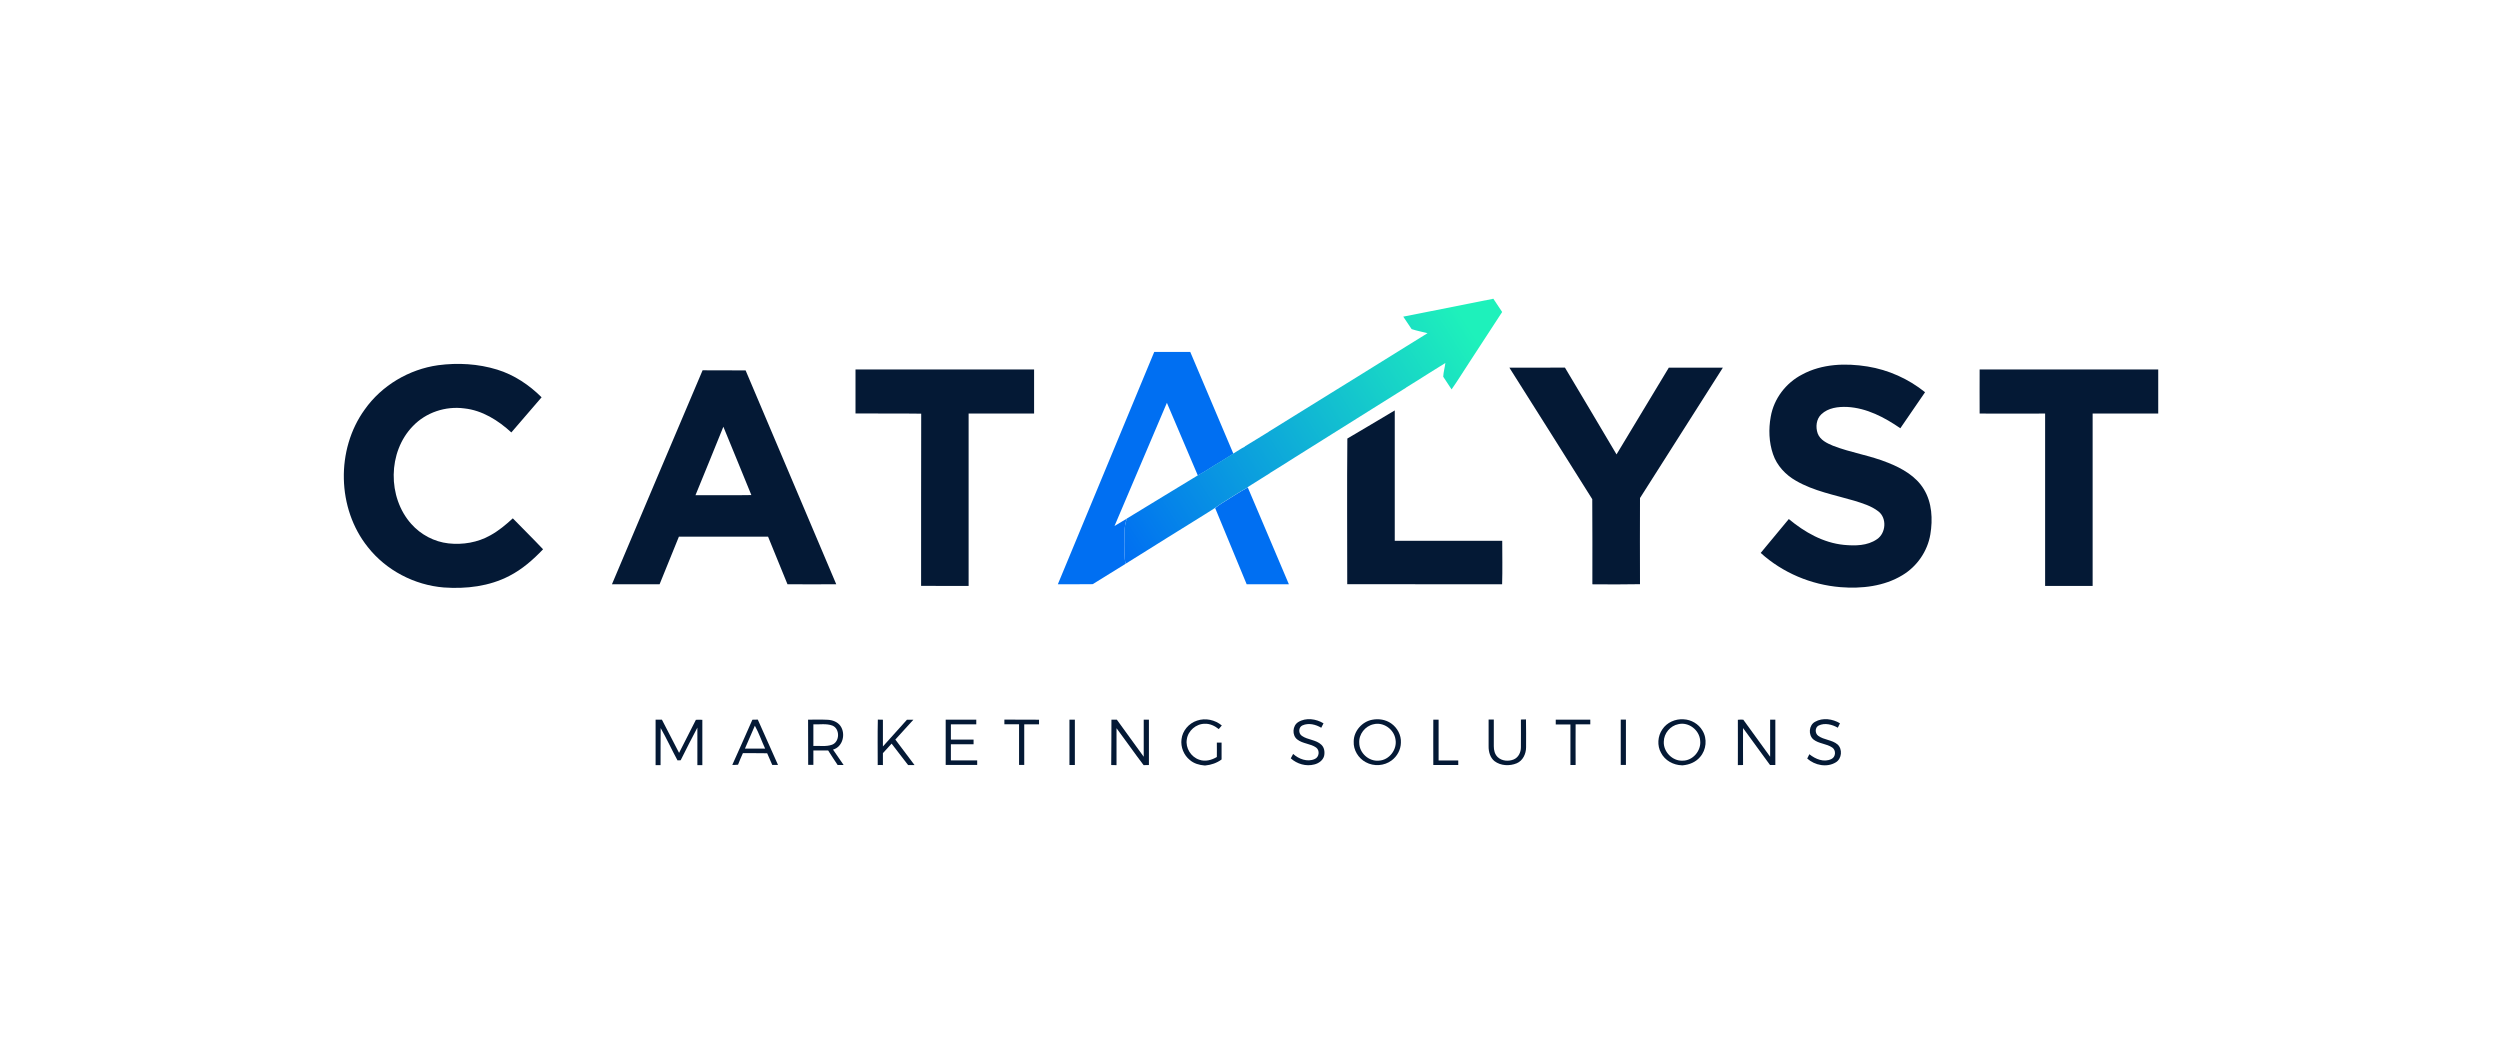<svg width="217" height="92" viewBox="0 0 217 92" fill="none" xmlns="http://www.w3.org/2000/svg">
<g clip-path="url(#clip0_3590_8035)">
<path d="M100.188 30.547C101.227 30.547 102.275 30.547 103.314 30.547C104.568 33.489 105.812 36.43 107.057 39.382C106.685 39.608 106.312 39.854 105.94 40.08C105.274 40.454 104.646 40.916 103.97 41.27C103.079 39.165 102.187 37.07 101.286 34.964C99.767 38.526 98.258 42.097 96.739 45.658C97.092 45.442 97.454 45.225 97.817 45.009C97.523 45.727 97.631 46.514 97.621 47.272C97.631 47.823 97.552 48.393 97.709 48.934C96.759 49.525 95.799 50.115 94.848 50.705C93.839 50.725 92.83 50.705 91.82 50.715C94.613 43.986 97.405 37.266 100.188 30.547Z" fill="#006FF2"/>
<path d="M106.045 43.69C106.799 43.237 107.534 42.726 108.308 42.312C109.504 45.106 110.68 47.91 111.875 50.714C110.65 50.714 109.425 50.714 108.21 50.714C107.299 48.511 106.388 46.307 105.477 44.103C105.653 43.956 105.839 43.818 106.045 43.69Z" fill="#006FF2"/>
<path d="M38.026 31.701C39.74 31.474 41.504 31.573 43.16 32.084C44.63 32.537 45.933 33.413 47.011 34.485C46.139 35.508 45.257 36.521 44.385 37.535C43.248 36.492 41.867 35.616 40.299 35.449C38.682 35.233 36.977 35.793 35.84 36.984C33.655 39.227 33.626 43.162 35.703 45.484C36.526 46.409 37.692 47.029 38.927 47.166C40.171 47.304 41.465 47.088 42.562 46.468C43.278 46.074 43.914 45.543 44.512 44.992C45.384 45.887 46.276 46.763 47.138 47.678C46.276 48.583 45.325 49.419 44.208 49.99C42.474 50.895 40.465 51.131 38.525 50.993C35.978 50.787 33.518 49.508 31.931 47.491C29.246 44.146 29.148 39.011 31.657 35.547C33.136 33.452 35.507 32.055 38.026 31.701Z" fill="#041935"/>
<path d="M156.424 32.509C158.149 31.575 160.197 31.506 162.097 31.811C163.92 32.106 165.654 32.883 167.095 34.044C166.379 35.087 165.664 36.13 164.949 37.172C163.577 36.228 162.029 35.411 160.334 35.323C159.55 35.293 158.688 35.392 158.09 35.962C157.649 36.376 157.58 37.064 157.776 37.625C157.992 38.196 158.58 38.471 159.099 38.688C160.657 39.297 162.342 39.534 163.9 40.173C165.106 40.655 166.311 41.334 166.997 42.475C167.702 43.636 167.771 45.072 167.555 46.381C167.31 47.847 166.399 49.165 165.135 49.923C163.538 50.897 161.588 51.113 159.756 50.965C157.208 50.759 154.729 49.716 152.828 47.994C153.641 47.011 154.455 46.037 155.268 45.053C156.64 46.194 158.256 47.119 160.059 47.296C161.02 47.384 162.088 47.384 162.921 46.804C163.704 46.283 163.802 44.964 163.038 44.384C162.431 43.912 161.666 43.685 160.941 43.459C159.236 42.957 157.443 42.633 155.885 41.727C154.984 41.216 154.229 40.409 153.896 39.416C153.543 38.383 153.504 37.241 153.7 36.169C153.975 34.585 155.033 33.227 156.424 32.509Z" fill="#041935"/>
<path d="M131.016 31.916C132.623 31.906 134.23 31.926 135.836 31.906C137.345 34.405 138.815 36.934 140.314 39.442C141.823 36.934 143.342 34.425 144.851 31.916C146.419 31.916 147.977 31.916 149.544 31.916C147.154 35.694 144.743 39.452 142.352 43.23C142.343 45.719 142.343 48.218 142.352 50.707C140.971 50.736 139.599 50.727 138.217 50.717C138.217 48.257 138.227 45.788 138.208 43.328C135.827 39.511 133.406 35.714 131.016 31.916Z" fill="#041935"/>
<path d="M60.985 32.141C62.23 32.151 63.474 32.141 64.719 32.151C67.335 38.339 69.961 44.527 72.587 50.715C71.176 50.715 69.765 50.725 68.354 50.715C67.795 49.338 67.237 47.96 66.668 46.583C64.091 46.583 61.514 46.583 58.928 46.583C58.369 47.96 57.811 49.338 57.252 50.715C55.87 50.715 54.499 50.715 53.117 50.715C55.733 44.517 58.359 38.329 60.985 32.141ZM62.788 37.04C61.995 39.027 61.172 41.005 60.368 42.982C61.985 42.972 63.602 43.002 65.218 42.972C64.405 41.005 63.611 39.017 62.788 37.04Z" fill="#041935"/>
<path d="M74.258 32.07C79.431 32.07 84.595 32.07 89.759 32.07C89.759 33.339 89.759 34.618 89.759 35.897C87.868 35.897 85.977 35.897 84.076 35.897C84.076 40.885 84.076 45.873 84.076 50.861C82.704 50.851 81.323 50.871 79.951 50.851C79.96 45.873 79.941 40.895 79.96 35.907C78.06 35.878 76.159 35.907 74.258 35.888C74.258 34.618 74.258 33.339 74.258 32.07Z" fill="#041935"/>
<path d="M171.832 35.897C171.832 34.618 171.823 33.349 171.832 32.07C176.996 32.07 182.17 32.07 187.334 32.07C187.334 33.349 187.334 34.618 187.334 35.897C185.433 35.897 183.542 35.897 181.641 35.897C181.641 40.885 181.641 45.873 181.641 50.861C180.259 50.861 178.887 50.861 177.516 50.861C177.516 45.873 177.516 40.885 177.516 35.897C175.615 35.897 173.724 35.907 171.832 35.897Z" fill="#041935"/>
<path d="M116.95 38.065C118.332 37.268 119.684 36.432 121.065 35.625C121.065 39.393 121.065 43.171 121.065 46.939C124.172 46.939 127.287 46.939 130.394 46.939C130.394 48.198 130.423 49.458 130.384 50.717C125.906 50.707 121.418 50.717 116.94 50.707C116.94 46.496 116.911 42.276 116.95 38.065Z" fill="#041935"/>
<path d="M90.188 62.471C90.188 62.608 90.188 62.736 90.188 62.874C89.757 62.874 89.326 62.874 88.904 62.874C88.904 64.045 88.904 65.225 88.904 66.396C88.757 66.396 88.6 66.396 88.454 66.396C88.454 65.216 88.454 64.045 88.454 62.864C88.032 62.864 87.601 62.864 87.18 62.864C87.18 62.766 87.18 62.559 87.18 62.461C88.189 62.461 89.188 62.461 90.188 62.471Z" fill="#041935"/>
<path d="M103.907 62.548C104.632 62.302 105.465 62.479 106.053 62.971C105.965 63.079 105.877 63.177 105.788 63.285C105.445 63.01 105.024 62.803 104.573 62.823C103.819 62.823 103.113 63.433 103.015 64.181C102.888 64.928 103.378 65.706 104.093 65.942C104.603 66.129 105.171 65.981 105.622 65.706C105.632 65.292 105.622 64.879 105.622 64.456C105.759 64.456 105.896 64.456 106.033 64.456C106.033 64.938 106.033 65.43 106.033 65.922C105.622 66.227 105.132 66.394 104.622 66.444H104.554C104.093 66.404 103.633 66.276 103.28 65.971C102.751 65.548 102.467 64.84 102.555 64.171C102.633 63.433 103.192 62.774 103.907 62.548Z" fill="#041935"/>
<path d="M112.686 62.677C113.352 62.264 114.234 62.391 114.881 62.785C114.812 62.913 114.753 63.041 114.685 63.169C114.205 62.883 113.587 62.726 113.058 62.962C112.696 63.119 112.686 63.67 113.009 63.877C113.519 64.231 114.234 64.202 114.694 64.644C114.959 64.89 115.008 65.294 114.93 65.628C114.822 66.012 114.449 66.268 114.077 66.356C113.362 66.543 112.588 66.317 112.039 65.825C112.108 65.697 112.176 65.569 112.245 65.441C112.735 65.884 113.479 66.169 114.116 65.884C114.508 65.727 114.577 65.136 114.244 64.89C113.754 64.536 113.078 64.566 112.598 64.182C112.137 63.828 112.176 62.992 112.686 62.677Z" fill="#041935"/>
<path d="M119.119 62.472C119.678 62.364 120.275 62.462 120.746 62.787C121.285 63.16 121.637 63.81 121.598 64.469C121.588 65.069 121.275 65.65 120.795 66.004C120.158 66.486 119.247 66.545 118.551 66.161C117.904 65.817 117.463 65.099 117.502 64.361C117.502 63.456 118.237 62.629 119.119 62.472ZM119.227 62.865C118.502 63.013 117.934 63.731 117.983 64.479C117.983 65.354 118.815 66.112 119.687 66.023C120.589 65.984 121.294 65.049 121.128 64.174C121 63.298 120.079 62.649 119.227 62.865Z" fill="#041935"/>
<path d="M144.29 63.31C144.682 62.71 145.417 62.385 146.133 62.435C146.799 62.464 147.436 62.838 147.769 63.408C148.21 64.117 148.112 65.091 147.563 65.711C147.191 66.153 146.632 66.38 146.064 66.429H145.986C145.251 66.409 144.516 66.016 144.173 65.337C143.83 64.727 143.879 63.901 144.29 63.31ZM145.682 62.858C144.976 62.995 144.428 63.654 144.418 64.373C144.369 65.248 145.163 66.065 146.035 66.025C146.936 66.045 147.691 65.15 147.573 64.264C147.504 63.359 146.564 62.641 145.682 62.858Z" fill="#041935"/>
<path d="M157.543 62.654C158.21 62.27 159.072 62.398 159.709 62.781C159.64 62.909 159.581 63.037 159.523 63.165C159.033 62.89 158.396 62.713 157.857 62.978C157.524 63.145 157.533 63.657 157.818 63.864C158.317 64.237 159.023 64.208 159.503 64.621C159.944 65.025 159.875 65.851 159.356 66.166C158.582 66.648 157.524 66.431 156.867 65.841C156.926 65.713 156.995 65.595 157.053 65.467C157.582 65.89 158.317 66.205 158.974 65.88C159.346 65.703 159.385 65.123 159.042 64.887C158.543 64.543 157.867 64.562 157.396 64.178C156.946 63.785 157.004 62.949 157.543 62.654Z" fill="#041935"/>
<path d="M56.906 62.469C57.092 62.469 57.269 62.469 57.455 62.469C57.955 63.423 58.445 64.387 58.944 65.351C59.434 64.387 59.924 63.433 60.404 62.479C60.59 62.469 60.777 62.469 60.963 62.479C60.963 63.787 60.963 65.105 60.963 66.414C60.816 66.414 60.679 66.414 60.532 66.414C60.532 65.332 60.532 64.24 60.532 63.157C60.032 64.092 59.562 65.037 59.081 65.991C59.013 65.991 58.876 66.001 58.807 66.001C58.307 65.076 57.867 64.112 57.347 63.197C57.328 64.269 57.347 65.341 57.337 66.414C57.19 66.414 57.053 66.414 56.906 66.414C56.906 65.086 56.906 63.777 56.906 62.469Z" fill="#041935"/>
<path d="M65.307 62.471C65.463 62.461 65.62 62.461 65.777 62.461C66.365 63.769 66.943 65.088 67.531 66.396C67.364 66.396 67.198 66.396 67.031 66.396C66.884 66.062 66.737 65.727 66.59 65.383C65.885 65.363 65.179 65.383 64.484 65.373C64.337 65.707 64.19 66.032 64.062 66.376C63.896 66.396 63.729 66.396 63.562 66.396C64.141 65.088 64.738 63.789 65.307 62.471ZM65.522 62.992C65.238 63.661 64.954 64.32 64.66 64.98C65.248 64.98 65.836 64.98 66.414 64.98C66.11 64.33 65.875 63.622 65.522 62.992Z" fill="#041935"/>
<path d="M70.141 62.467C70.709 62.467 71.277 62.448 71.846 62.477C72.257 62.497 72.688 62.654 72.943 62.999C73.433 63.687 73.159 64.829 72.306 65.065C72.61 65.507 72.923 65.95 73.227 66.403C73.051 66.403 72.874 66.403 72.708 66.403C72.424 65.989 72.159 65.566 71.885 65.143C71.454 65.143 71.032 65.143 70.601 65.143C70.601 65.557 70.601 65.98 70.601 66.393C70.454 66.393 70.297 66.393 70.15 66.393C70.141 65.084 70.141 63.776 70.141 62.467ZM70.601 62.871C70.601 63.5 70.601 64.12 70.601 64.75C71.14 64.72 71.699 64.829 72.218 64.642C72.904 64.396 72.923 63.245 72.247 62.979C71.718 62.782 71.14 62.9 70.601 62.871Z" fill="#041935"/>
<path d="M76.186 66.406C76.186 65.088 76.166 63.779 76.196 62.461C76.343 62.461 76.49 62.471 76.637 62.471C76.637 63.248 76.637 64.015 76.637 64.793C77.332 64.015 78.028 63.248 78.724 62.471C78.91 62.471 79.096 62.471 79.282 62.471C78.763 63.051 78.234 63.612 77.715 64.192C78.263 64.93 78.832 65.668 79.38 66.406C79.194 66.406 79.008 66.406 78.822 66.406C78.342 65.786 77.871 65.157 77.391 64.547C77.136 64.822 76.892 65.098 76.637 65.373C76.637 65.717 76.637 66.062 76.637 66.406C76.519 66.396 76.294 66.406 76.186 66.406Z" fill="#041935"/>
<path d="M82.086 62.469C82.968 62.469 83.859 62.469 84.741 62.469C84.741 62.567 84.741 62.774 84.741 62.872C84.006 62.872 83.272 62.872 82.537 62.872C82.537 63.315 82.537 63.758 82.537 64.2C83.193 64.2 83.85 64.2 84.506 64.2C84.506 64.338 84.506 64.466 84.506 64.604C83.85 64.604 83.193 64.604 82.537 64.604C82.537 65.066 82.537 65.538 82.537 66.001C83.301 66.001 84.055 66.001 84.82 66.001C84.82 66.099 84.82 66.296 84.82 66.394C83.908 66.394 82.997 66.394 82.086 66.394C82.086 65.086 82.086 63.777 82.086 62.469Z" fill="#041935"/>
<path d="M92.828 62.469C92.985 62.469 93.142 62.469 93.298 62.469C93.298 63.777 93.298 65.086 93.298 66.404C93.142 66.404 92.985 66.404 92.828 66.404C92.828 65.086 92.828 63.777 92.828 62.469Z" fill="#041935"/>
<path d="M96.473 62.469C96.629 62.469 96.786 62.469 96.943 62.469C97.727 63.541 98.501 64.614 99.275 65.686C99.275 64.614 99.275 63.541 99.275 62.469C99.422 62.469 99.579 62.469 99.726 62.469C99.726 63.777 99.726 65.096 99.726 66.404C99.569 66.404 99.422 66.404 99.265 66.414C98.462 65.361 97.707 64.269 96.914 63.207C96.914 64.279 96.914 65.341 96.914 66.414C96.757 66.414 96.61 66.414 96.453 66.404C96.473 65.086 96.463 63.777 96.473 62.469Z" fill="#041935"/>
<path d="M124.411 66.404C124.411 65.096 124.401 63.777 124.411 62.469C124.567 62.469 124.714 62.469 124.871 62.469C124.871 63.649 124.871 64.83 124.871 66.01C125.439 66.01 126.008 66.01 126.576 66.01C126.576 66.109 126.576 66.306 126.576 66.404C125.851 66.404 125.136 66.394 124.411 66.404Z" fill="#041935"/>
<path d="M129.211 64.777C129.211 64 129.211 63.232 129.211 62.455C129.358 62.455 129.505 62.455 129.662 62.455C129.662 63.222 129.662 63.99 129.662 64.767C129.662 65.112 129.741 65.466 129.995 65.712C130.358 66.066 130.946 66.105 131.396 65.918C131.808 65.741 132.014 65.298 132.014 64.865C132.024 64.059 132.014 63.262 132.014 62.455C132.161 62.455 132.308 62.445 132.455 62.445C132.474 63.252 132.464 64.059 132.464 64.865C132.464 65.426 132.19 66.026 131.651 66.253C131.044 66.508 130.26 66.479 129.721 66.066C129.349 65.771 129.202 65.249 129.211 64.777Z" fill="#041935"/>
<path d="M135.039 62.469C136.039 62.469 137.038 62.469 138.037 62.469C138.037 62.567 138.037 62.774 138.037 62.872C137.616 62.872 137.185 62.872 136.764 62.872C136.754 64.043 136.764 65.223 136.764 66.404C136.607 66.404 136.46 66.404 136.313 66.404C136.313 65.233 136.313 64.053 136.313 62.882C135.892 62.882 135.46 62.882 135.039 62.882C135.039 62.734 135.039 62.597 135.039 62.469Z" fill="#041935"/>
<path d="M140.68 62.461C140.827 62.461 140.983 62.461 141.13 62.461C141.13 63.769 141.13 65.078 141.13 66.396C140.974 66.396 140.827 66.396 140.68 66.396C140.68 65.088 140.68 63.779 140.68 62.461Z" fill="#041935"/>
<path d="M150.846 62.477C151.003 62.458 151.159 62.458 151.316 62.467C152.1 63.54 152.874 64.612 153.648 65.684C153.648 64.612 153.648 63.54 153.648 62.467C153.795 62.467 153.952 62.467 154.099 62.467C154.099 63.776 154.099 65.094 154.099 66.403C153.942 66.403 153.785 66.403 153.638 66.403C152.854 65.34 152.08 64.258 151.297 63.195C151.287 64.268 151.297 65.33 151.297 66.403C151.15 66.403 150.993 66.403 150.846 66.412C150.836 65.094 150.865 63.786 150.846 62.477Z" fill="#041935"/>
<path d="M129.623 25.93C128.888 26.077 128.143 26.225 127.408 26.372C126.271 26.599 125.125 26.825 123.988 27.051C123.263 27.189 122.528 27.337 121.803 27.484C122.048 27.848 122.283 28.212 122.528 28.566C122.979 28.714 123.45 28.802 123.91 28.921C123.263 29.314 122.626 29.717 121.99 30.111C120.961 30.75 119.932 31.39 118.903 32.029C118.511 32.266 118.129 32.511 117.747 32.748C117.002 33.21 116.248 33.672 115.503 34.135C114.435 34.794 113.367 35.453 112.299 36.122C111.574 36.565 110.849 37.027 110.124 37.47V37.48C109.438 37.893 108.762 38.326 108.066 38.739V38.759C107.713 38.936 107.39 39.172 107.047 39.369C106.675 39.595 106.302 39.841 105.93 40.067C105.264 40.441 104.637 40.903 103.96 41.267C103.804 41.356 103.647 41.454 103.49 41.553C102.765 41.995 102.03 42.438 101.305 42.881C100.707 43.245 100.11 43.609 99.512 43.973C98.944 44.317 98.375 44.662 97.817 45.006C97.523 45.724 97.631 46.511 97.621 47.269C97.631 47.82 97.552 48.39 97.709 48.931C98.317 48.557 98.914 48.184 99.522 47.8C100.129 47.416 100.737 47.042 101.344 46.659C102.089 46.196 102.834 45.734 103.578 45.272C104.205 44.878 104.842 44.494 105.46 44.091C105.646 43.953 105.842 43.816 106.038 43.688C106.792 43.235 107.527 42.724 108.301 42.31L108.282 42.291C108.938 41.877 109.585 41.464 110.241 41.061V41.051C110.956 40.618 111.652 40.166 112.358 39.723C113.416 39.054 114.484 38.395 115.542 37.726C116.306 37.244 117.071 36.761 117.835 36.289C118.217 36.053 118.599 35.807 118.981 35.571C120.01 34.932 121.029 34.282 122.058 33.643V33.633C122.724 33.23 123.381 32.807 124.037 32.393C124.508 32.098 124.978 31.803 125.458 31.508C125.409 31.901 125.292 32.295 125.272 32.698C125.507 33.072 125.762 33.426 125.997 33.8C126.507 33.072 126.967 32.325 127.457 31.577C128.437 30.081 129.407 28.576 130.387 27.081C130.132 26.687 129.877 26.303 129.623 25.93Z" fill="url(#paint0_linear_3590_8035)"/>
</g>
<defs>
<linearGradient id="paint0_linear_3590_8035" x1="129.174" y1="27.253" x2="97.159" y2="47.606" gradientUnits="userSpaceOnUse">
<stop offset="0.052" stop-color="#1EF1BB"/>
<stop offset="1" stop-color="#006FF2"/>
</linearGradient>
<clipPath id="clip0_3590_8035">
<rect width="157.48" height="40.514" fill="white" transform="translate(29.852 25.938)"/>
</clipPath>
</defs>
</svg>
